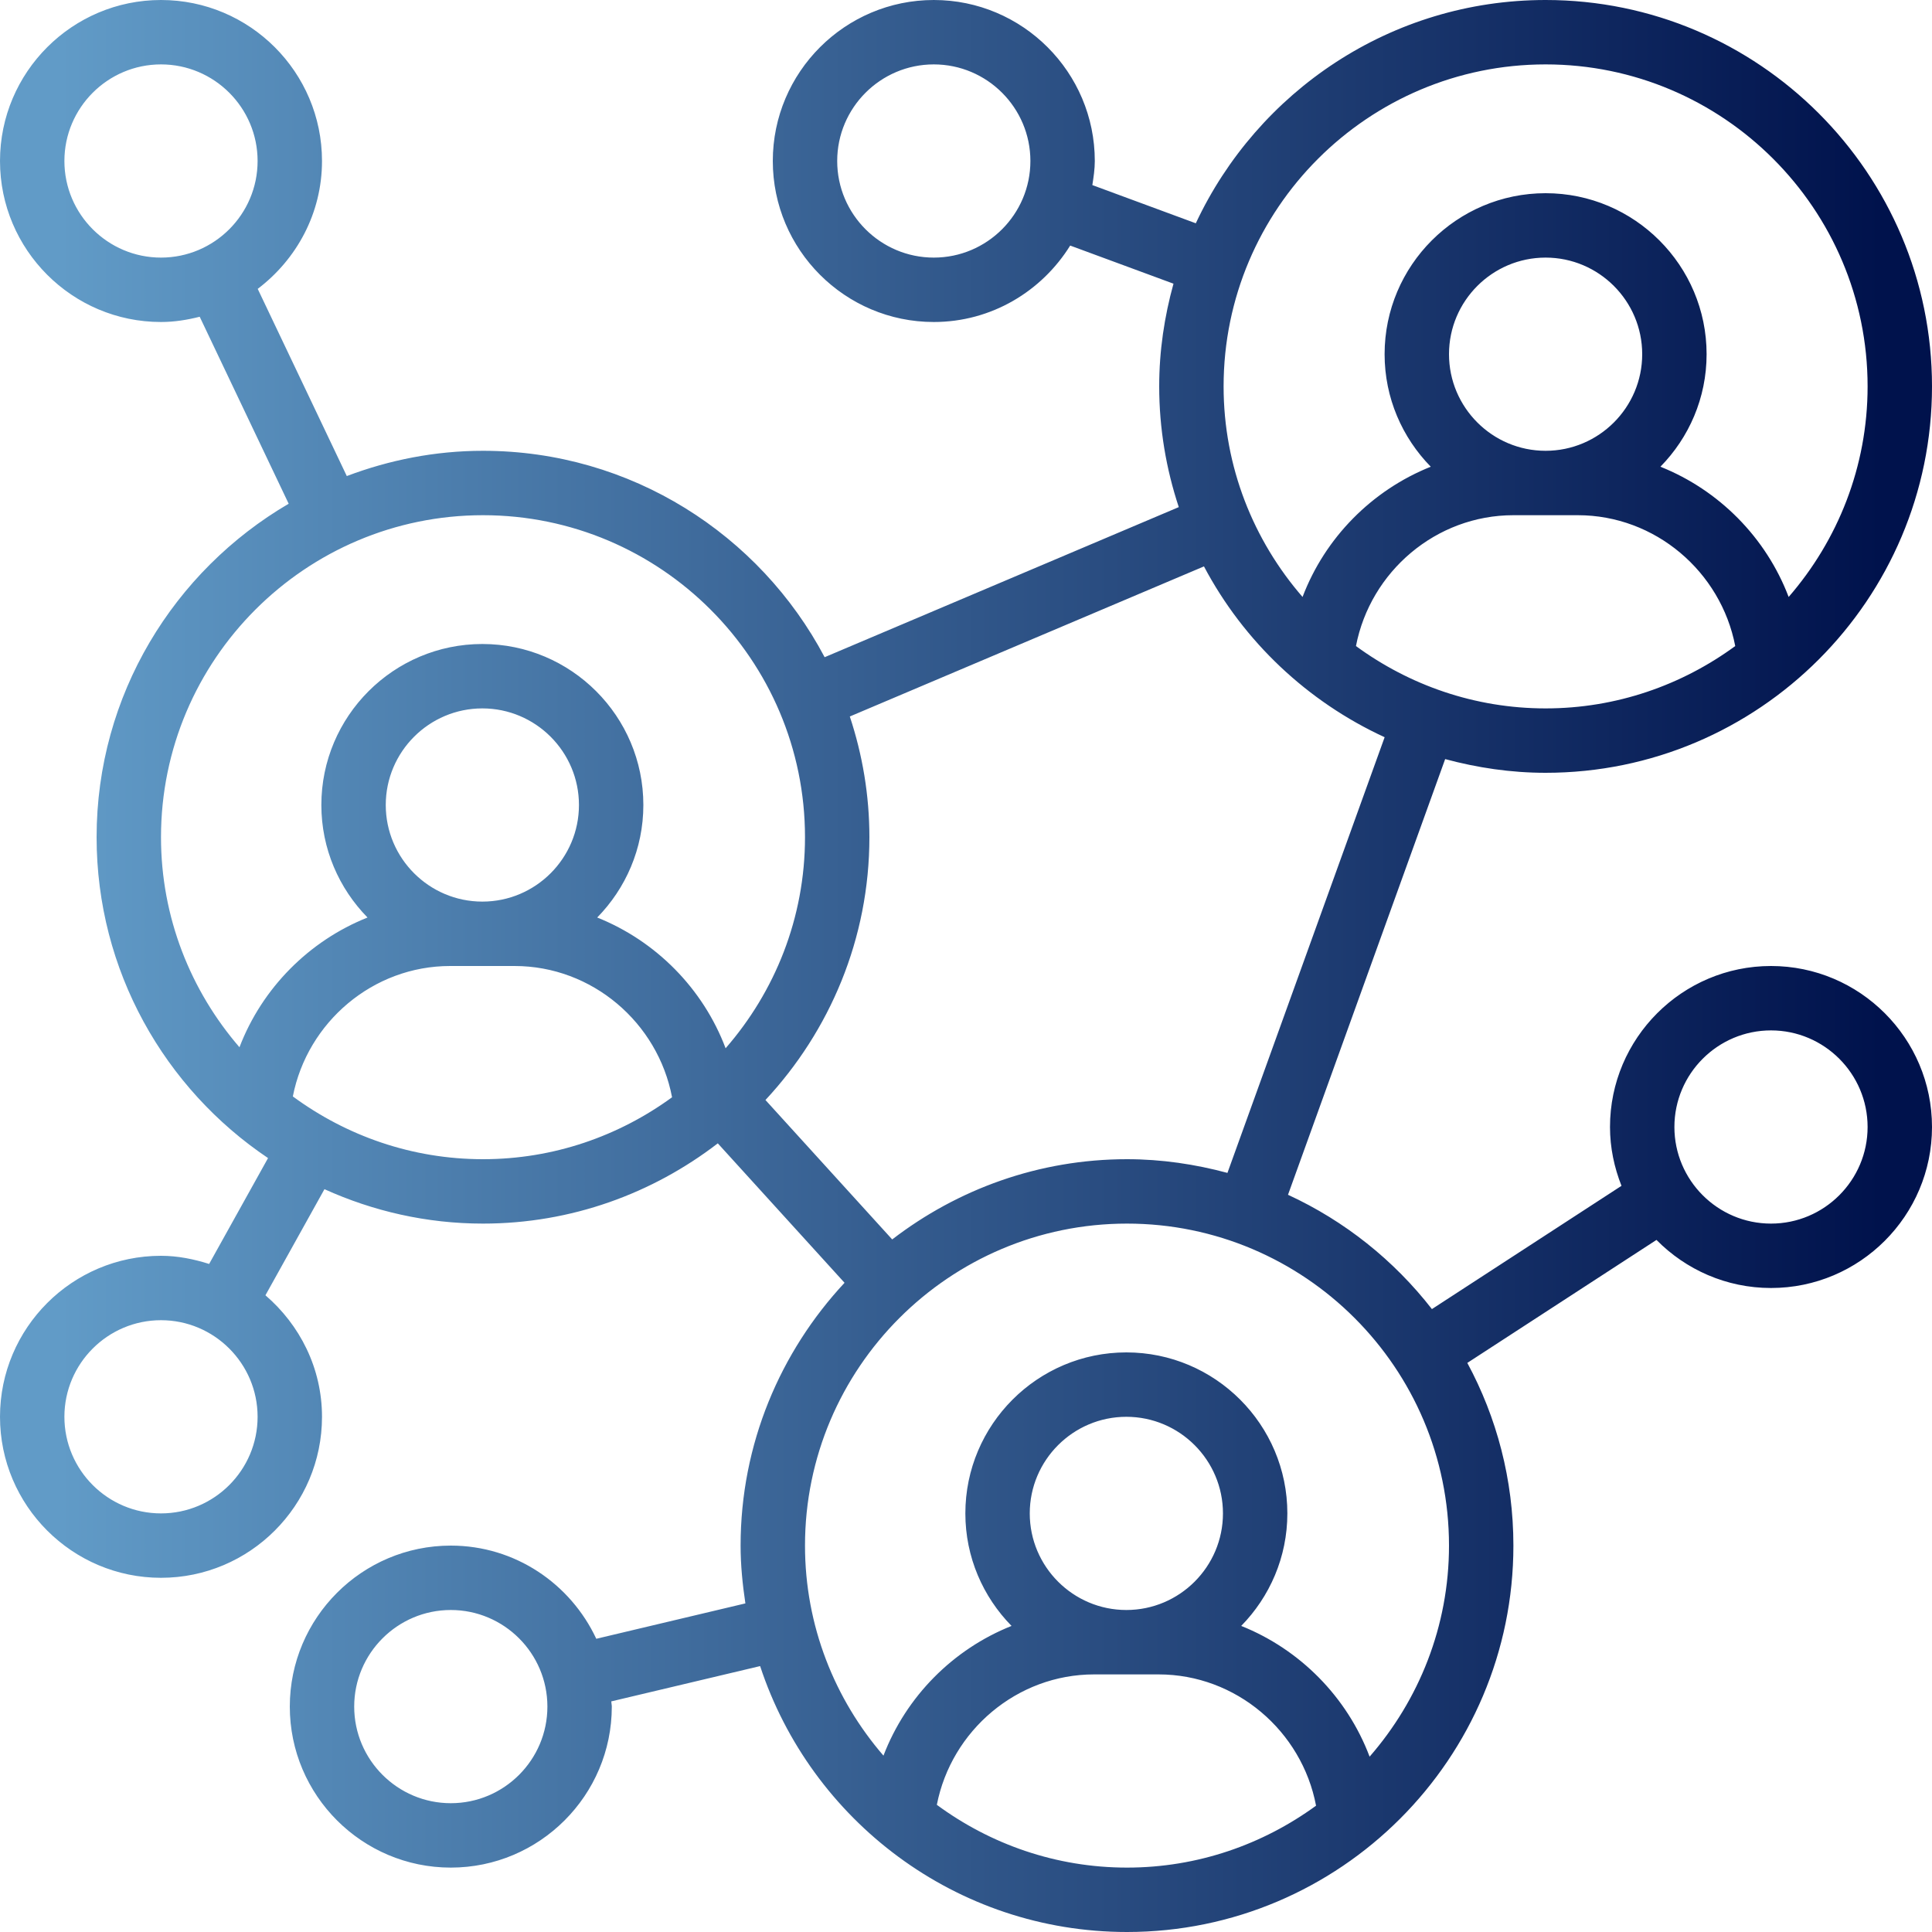 <svg width="96" height="96" viewBox="0 0 96 96" fill="none" xmlns="http://www.w3.org/2000/svg">
<g clip-path="url(#clip0_21_342)">
<path d="M76.8 38.4C87.388 38.4 96 29.788 96 19.2C96 8.613 87.388 0 76.8 0C69.112 0 62.483 4.552 59.419 11.095L54.278 9.197C54.339 8.803 54.4 8.409 54.4 8C54.4 3.589 50.811 0 46.4 0C41.989 0 38.4 3.589 38.4 8C38.4 12.411 41.989 16 46.4 16C49.266 16 51.765 14.472 53.177 12.202L58.31 14.096C57.859 15.725 57.6 17.43 57.6 19.2C57.6 21.296 57.948 23.309 58.573 25.198L40.976 32.656C37.754 26.565 31.359 22.4 24 22.4C21.616 22.4 19.341 22.858 17.232 23.655L12.806 14.354C14.734 12.891 16 10.6 16 8C16 3.589 12.411 0 8 0C3.589 0 0 3.589 0 8C0 12.411 3.589 16 8 16C8.666 16 9.304 15.895 9.923 15.739L14.344 25.03C8.646 28.365 4.8 34.534 4.8 41.6C4.8 48.237 8.186 54.094 13.319 57.544L10.392 62.805C9.63 62.565 8.838 62.4 8 62.4C3.589 62.4 0 65.989 0 70.4C0 74.811 3.589 78.4 8 78.4C12.411 78.4 16 74.811 16 70.4C16 67.977 14.895 65.829 13.189 64.362L16.122 59.09C18.528 60.179 21.191 60.8 24 60.8C28.391 60.8 32.429 59.302 35.667 56.812L41.965 63.741C38.771 67.171 36.8 71.754 36.8 76.8C36.8 77.779 36.898 78.733 37.038 79.672L29.629 81.43C28.354 78.704 25.603 76.8 22.4 76.8C17.989 76.8 14.4 80.389 14.4 84.8C14.4 89.211 17.989 92.8 22.4 92.8C26.811 92.8 30.4 89.211 30.4 84.8C30.4 84.712 30.376 84.629 30.374 84.541L37.77 82.787C40.291 90.449 47.504 96 56 96C66.588 96 75.2 87.388 75.2 76.8C75.2 73.517 74.37 70.426 72.91 67.722L82.309 61.611C83.762 63.083 85.774 64 88 64C92.411 64 96 60.411 96 56C96 51.589 92.411 48 88 48C83.589 48 80 51.589 80 56C80 57.034 80.213 58.016 80.571 58.923L71.151 65.048C69.266 62.624 66.818 60.667 64 59.368L71.809 37.719C73.403 38.148 75.072 38.4 76.8 38.4ZM46.4 12.8C43.754 12.8 41.6 10.646 41.6 8C41.6 5.354 43.754 3.2 46.4 3.2C49.046 3.2 51.2 5.354 51.2 8C51.2 10.646 49.046 12.8 46.4 12.8ZM3.2 8C3.2 5.354 5.354 3.2 8 3.2C10.646 3.2 12.8 5.354 12.8 8C12.8 10.646 10.646 12.8 8 12.8C5.354 12.8 3.2 10.646 3.2 8ZM8 75.2C5.354 75.2 3.2 73.046 3.2 70.4C3.2 67.754 5.354 65.6 8 65.6C10.646 65.6 12.8 67.754 12.8 70.4C12.8 73.046 10.646 75.2 8 75.2ZM22.4 89.6C19.754 89.6 17.6 87.446 17.6 84.8C17.6 82.154 19.754 80 22.4 80C25.046 80 27.2 82.154 27.2 84.8C27.2 87.446 25.046 89.6 22.4 89.6ZM88 51.2C90.646 51.2 92.8 53.354 92.8 56C92.8 58.646 90.646 60.8 88 60.8C85.354 60.8 83.2 58.646 83.2 56C83.2 53.354 85.354 51.2 88 51.2ZM67.377 32.102C68.091 28.402 71.354 25.6 75.2 25.6H78.4C82.246 25.6 85.509 28.402 86.223 32.102C83.576 34.04 80.325 35.2 76.8 35.2C73.275 35.2 70.024 34.04 67.377 32.102ZM76.8 22.4C74.154 22.4 72 20.246 72 17.6C72 14.954 74.154 12.8 76.8 12.8C79.446 12.8 81.6 14.954 81.6 17.6C81.6 20.246 79.446 22.4 76.8 22.4ZM76.8 3.2C85.623 3.2 92.8 10.377 92.8 19.2C92.8 23.2 91.313 26.855 88.877 29.663C87.755 26.71 85.418 24.354 82.505 23.191C83.922 21.747 84.8 19.776 84.8 17.6C84.8 13.189 81.211 9.6 76.8 9.6C72.389 9.6 68.8 13.189 68.8 17.6C68.8 19.776 69.678 21.747 71.094 23.191C68.182 24.354 65.844 26.71 64.723 29.663C62.287 26.855 60.8 23.2 60.8 19.2C60.8 10.377 67.977 3.2 76.8 3.2ZM8 41.6C8 32.777 15.177 25.6 24 25.6C32.823 25.6 40 32.777 40 41.6C40 45.612 38.504 49.277 36.055 52.088C34.938 49.125 32.595 46.757 29.675 45.591C31.09 44.147 31.968 42.176 31.968 40C31.968 35.589 28.379 32 23.968 32C19.557 32 15.968 35.589 15.968 40C15.968 42.176 16.846 44.147 18.262 45.591C15.359 46.748 13.024 49.096 11.899 52.037C9.477 49.232 8 45.589 8 41.6ZM19.168 40C19.168 37.354 21.322 35.2 23.968 35.2C26.614 35.2 28.768 37.354 28.768 40C28.768 42.646 26.614 44.8 23.968 44.8C21.322 44.8 19.168 42.646 19.168 40ZM14.551 54.481C15.272 50.791 18.53 48 22.368 48H25.568C29.421 48 32.69 50.811 33.394 54.523C30.752 56.449 27.512 57.6 24 57.6C20.462 57.6 17.202 56.432 14.551 54.481ZM46.551 89.681C47.272 85.991 50.53 83.2 54.368 83.2H57.568C61.421 83.2 64.69 86.011 65.394 89.723C62.752 91.649 59.512 92.8 56 92.8C52.462 92.8 49.202 91.632 46.551 89.681ZM55.968 80C53.322 80 51.168 77.846 51.168 75.2C51.168 72.554 53.322 70.4 55.968 70.4C58.614 70.4 60.768 72.554 60.768 75.2C60.768 77.846 58.614 80 55.968 80ZM72 76.8C72 80.812 70.504 84.477 68.055 87.288C66.938 84.325 64.595 81.957 61.675 80.791C63.09 79.347 63.968 77.376 63.968 75.2C63.968 70.789 60.379 67.2 55.968 67.2C51.557 67.2 47.968 70.789 47.968 75.2C47.968 77.376 48.846 79.347 50.263 80.791C47.359 81.948 45.024 84.296 43.899 87.237C41.477 84.432 40 80.789 40 76.8C40 67.977 47.177 60.8 56 60.8C64.823 60.8 72 67.977 72 76.8ZM60.991 58.281C59.397 57.852 57.728 57.6 56 57.6C51.609 57.6 47.571 59.098 44.333 61.587L38.035 54.659C41.229 51.229 43.2 46.646 43.2 41.6C43.2 39.504 42.852 37.491 42.227 35.602L59.824 28.144C61.795 31.87 64.959 34.861 68.802 36.632L60.991 58.281Z" fill="url(#paint0_linear_21_342)"/>
</g>
<defs>
<linearGradient id="paint0_linear_21_342" x1="2.933" y1="33.714" x2="93.499" y2="33.714" gradientUnits="userSpaceOnUse">
<stop stop-color="#619BC7"/>
<stop offset="1" stop-color="#00124C"/>
</linearGradient>
<clipPath id="clip0_21_342">
<rect width="96" height="96" fill="white"/>
</clipPath>
</defs>
</svg>
